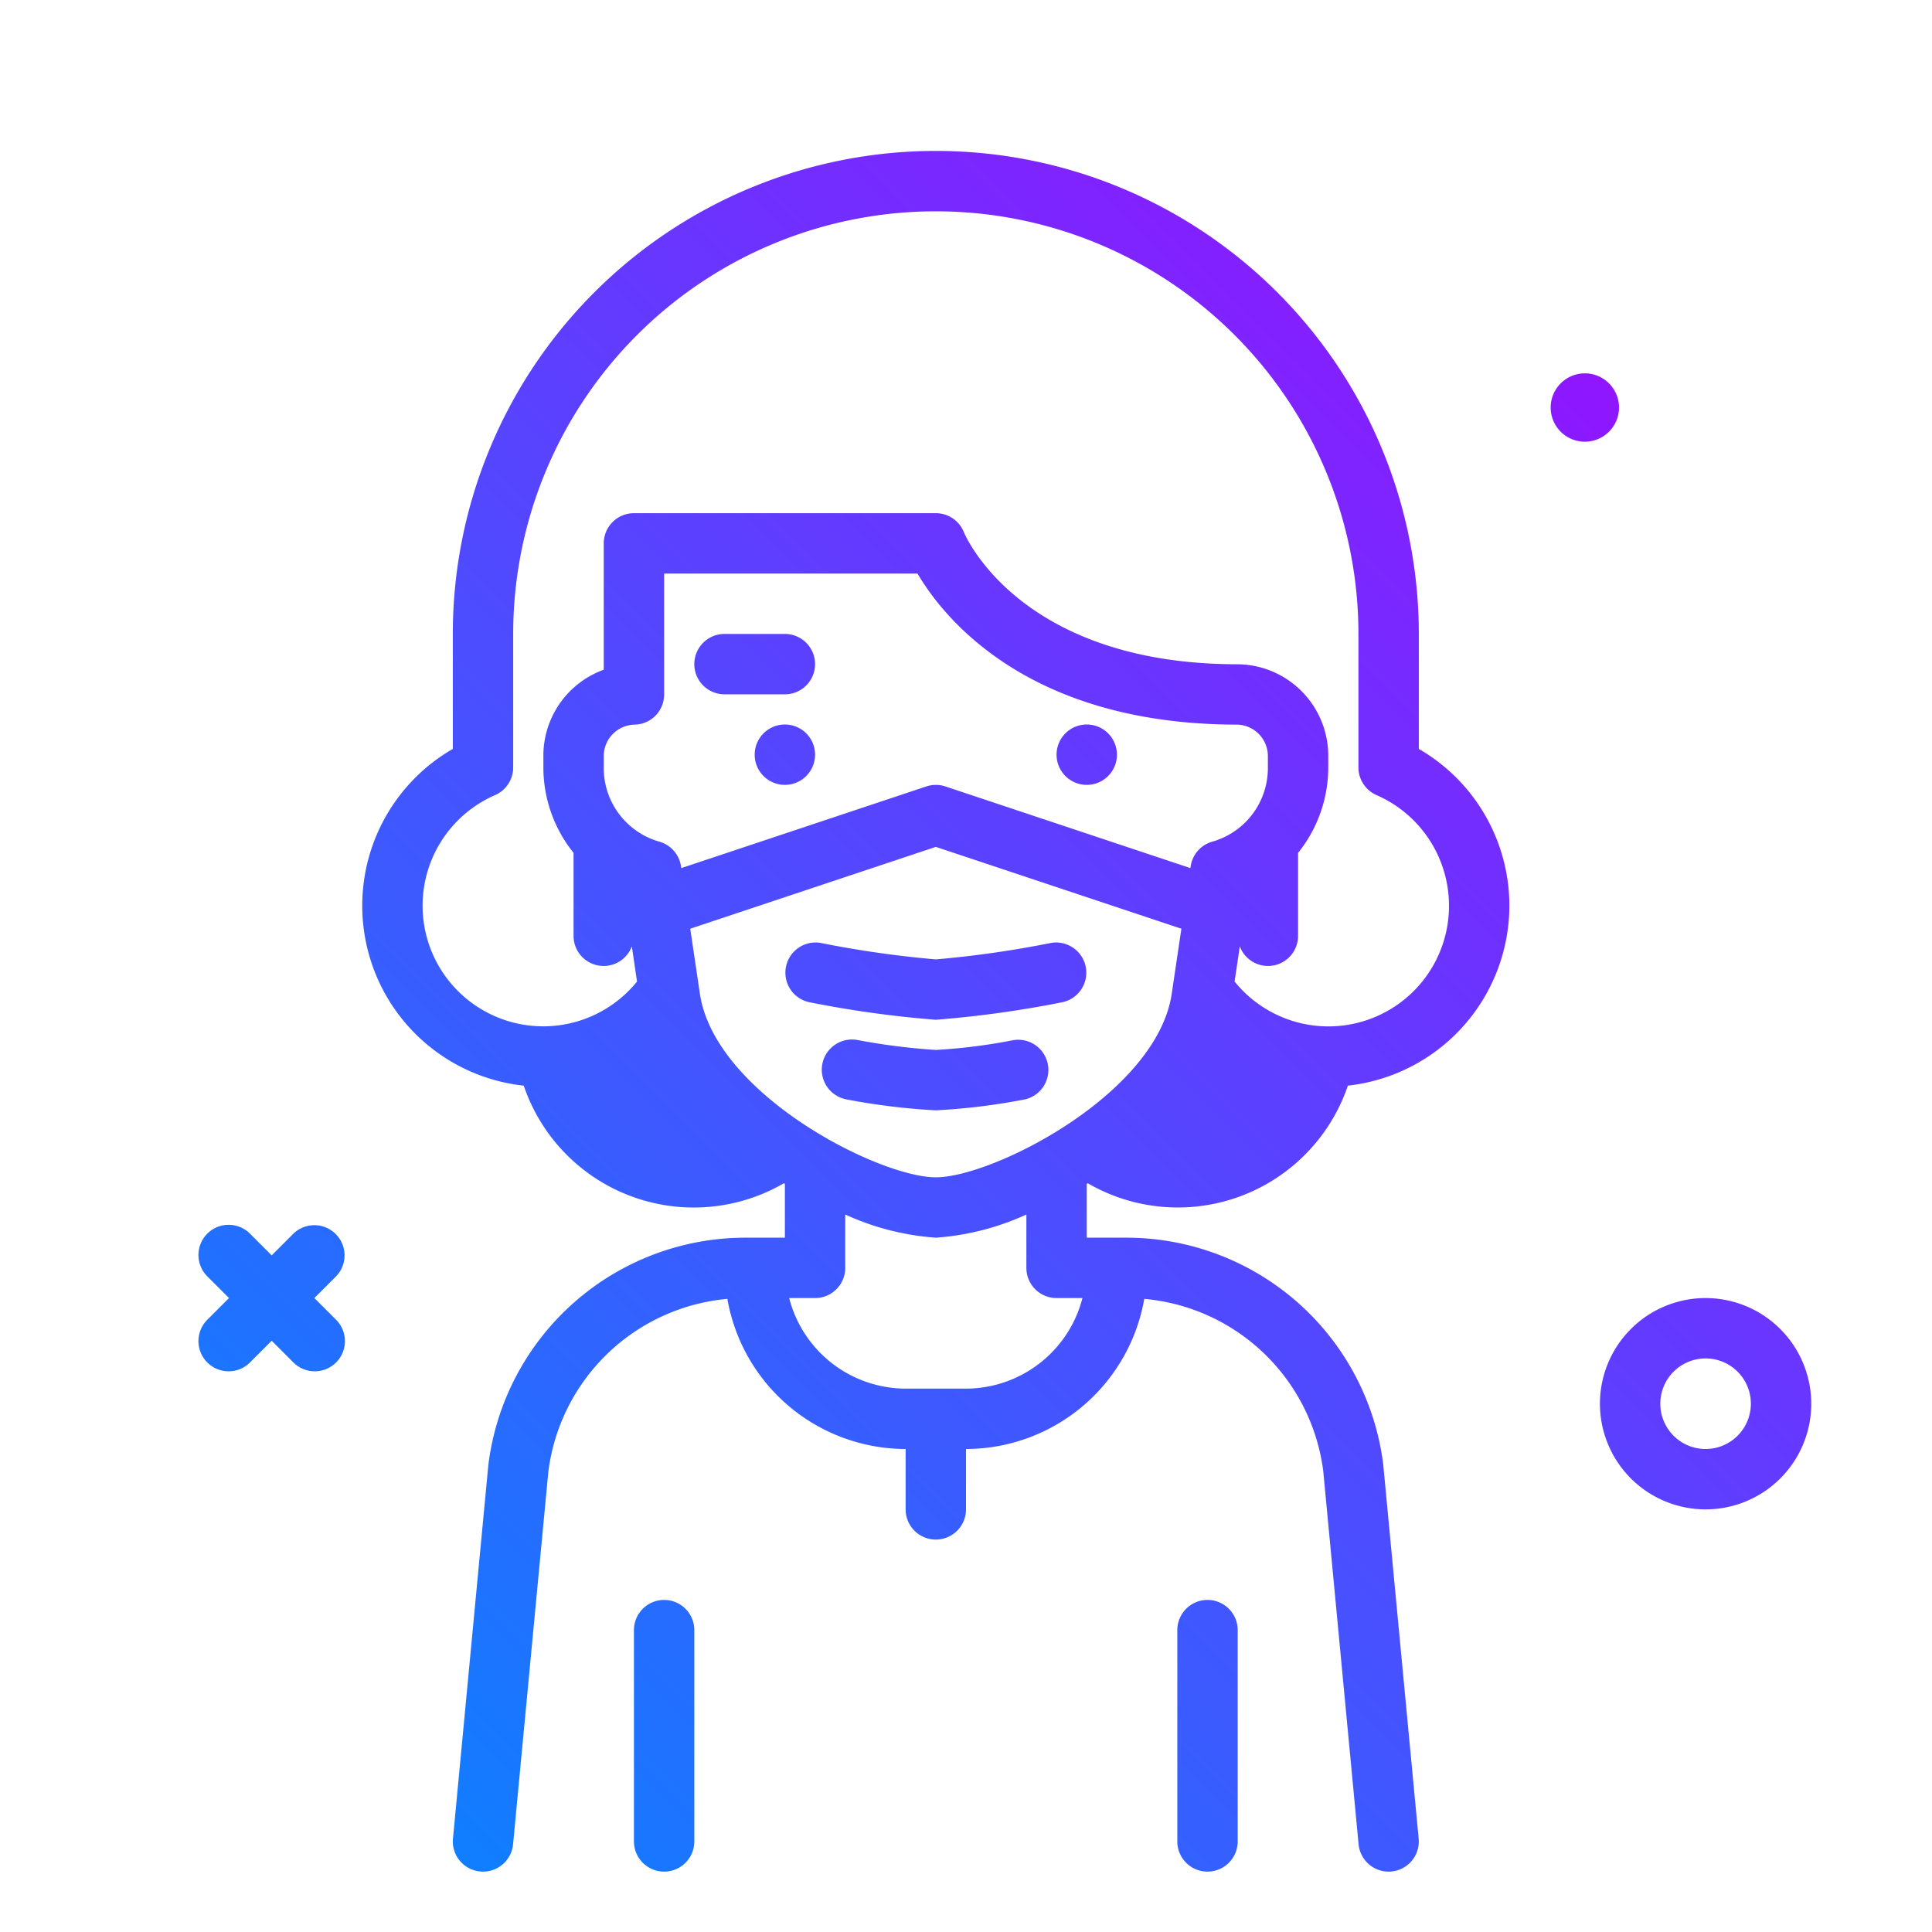 <?xml version="1.0" ?>
<!-- Скачано с сайта svg4.ru / Downloaded from svg4.ru -->
<svg width="800px" height="800px" viewBox="0 0 64 64" xmlns="http://www.w3.org/2000/svg" xmlns:xlink="http://www.w3.org/1999/xlink">
<defs>
<style>.cls-1{fill:url(#linear-gradient);}</style>
<linearGradient gradientUnits="userSpaceOnUse" id="linear-gradient" x1="11.242" x2="54.75" y1="57.657" y2="14.149">
<stop offset="0" stop-color="#107eff"/>
<stop offset="1" stop-color="#8f16ff"/>
</linearGradient>
</defs>
<g id="woman-mask19">
<path class="cls-1" d="M41,54v7a1,1,0,0,1-2,0V54a1,1,0,0,1,2,0ZM22,53a1,1,0,0,0-1,1v7a1,1,0,0,0,2,0V54A1,1,0,0,0,22,53ZM50,30a6.007,6.007,0,0,1-5.35,5.963,5.948,5.948,0,0,1-8.618,3.233l-.032.02V41h1.325A8.576,8.576,0,0,1,45.82,48.499l1.175,12.406a.999.999,0,0,1-.9,1.09A.796.796,0,0,1,45.999,62a1,1,0,0,1-.994-.905L43.833,48.718a6.565,6.565,0,0,0-5.928-5.691A6.005,6.005,0,0,1,32,48v2a1,1,0,0,1-2,0V48a6.005,6.005,0,0,1-5.905-4.973,6.573,6.573,0,0,0-5.93,5.72l-1.169,12.348A1,1,0,0,1,16.001,62a.796.796,0,0,1-.096-.005.998.998,0,0,1-.9-1.09l1.172-12.377A8.582,8.582,0,0,1,24.675,41H26V39.217l-.033-.02a5.947,5.947,0,0,1-8.617-3.233A5.996,5.996,0,0,1,15,24.809V21a16,16,0,0,1,32,0v3.809A6,6,0,0,1,50,30ZM21.849,27.883a1.001,1.001,0,0,1,.71.814l.009.06,8.116-2.705a1.001,1.001,0,0,1,.633,0l8.116,2.705.009-.06a1.001,1.001,0,0,1,.71-.814A2.533,2.533,0,0,0,42,25.441v-.391a1.043,1.043,0,0,0-1.015-1.046C34.062,24,31.262,20.475,30.393,19H22v4.005a1,1,0,0,1-.976,1A1.042,1.042,0,0,0,20,25.051v.391A2.533,2.533,0,0,0,21.849,27.883ZM38.816,32.915l.319-2.15L31,28.054l-8.135,2.711.319,2.15C23.676,36.236,29.106,39,31,39S38.324,36.236,38.816,32.915ZM34,42V40.232A8.631,8.631,0,0,1,31,41a8.631,8.631,0,0,1-3-.768V42a1,1,0,0,1-1,1h-.858A3.995,3.995,0,0,0,30,46h2a3.995,3.995,0,0,0,3.858-3H35A1,1,0,0,1,34,42ZM48,30a4.001,4.001,0,0,0-2.401-3.662A1,1,0,0,1,45,25.422V21a14,14,0,0,0-28,0v4.422a1,1,0,0,1-.599.916,3.996,3.996,0,1,0,4.701,6.177L20.93,31.349A.996.996,0,0,1,19,31V28.252a4.516,4.516,0,0,1-1-2.811v-.391a3.027,3.027,0,0,1,2-2.864V18a1,1,0,0,1,1-1H31a1,1,0,0,1,.929.629c.072.172,1.911,4.376,9.071,4.376h.024A3.031,3.031,0,0,1,44,25.051v.391a4.516,4.516,0,0,1-1,2.811V31a.996.996,0,0,1-1.93.349l-.173,1.165A3.994,3.994,0,0,0,48,30ZM60,46.5A3.5,3.5,0,1,1,56.5,43,3.504,3.504,0,0,1,60,46.5Zm-2,0A1.5,1.5,0,1,0,56.5,48,1.502,1.502,0,0,0,58,46.5ZM36,26a1,1,0,1,0-1-1A1,1,0,0,0,36,26ZM26,24a1,1,0,1,0,1,1A1,1,0,0,0,26,24Zm-2-1h2a1,1,0,0,0,0-2H24a1,1,0,0,0,0,2ZM11.121,40.879a1,1,0,0,0-1.414,0L9,41.586l-.707-.707A1,1,0,1,0,6.879,42.293l.707.707-.707.707A1,1,0,1,0,8.293,45.121L9,44.414l.707.707a1,1,0,1,0,1.414-1.414L10.414,43l.707-.707A1,1,0,0,0,11.121,40.879ZM53.632,13.5A1.132,1.132,0,1,0,52.5,14.632,1.132,1.132,0,0,0,53.632,13.5ZM34.815,31.236A34.506,34.506,0,0,1,31,31.781a34.506,34.506,0,0,1-3.814-.545,1,1,0,0,0-.371,1.965,35.61,35.61,0,0,0,4.186.58,35.61,35.61,0,0,0,4.186-.58,1,1,0,0,0-.371-1.965Zm-1.25,3.221A18.831,18.831,0,0,1,31,34.781a21.524,21.524,0,0,1-2.612-.332,1,1,0,0,0-.33,1.973A21.711,21.711,0,0,0,31,36.781a21.109,21.109,0,0,0,2.893-.351,1,1,0,0,0-.328-1.973Z"/>
</g>
</svg>